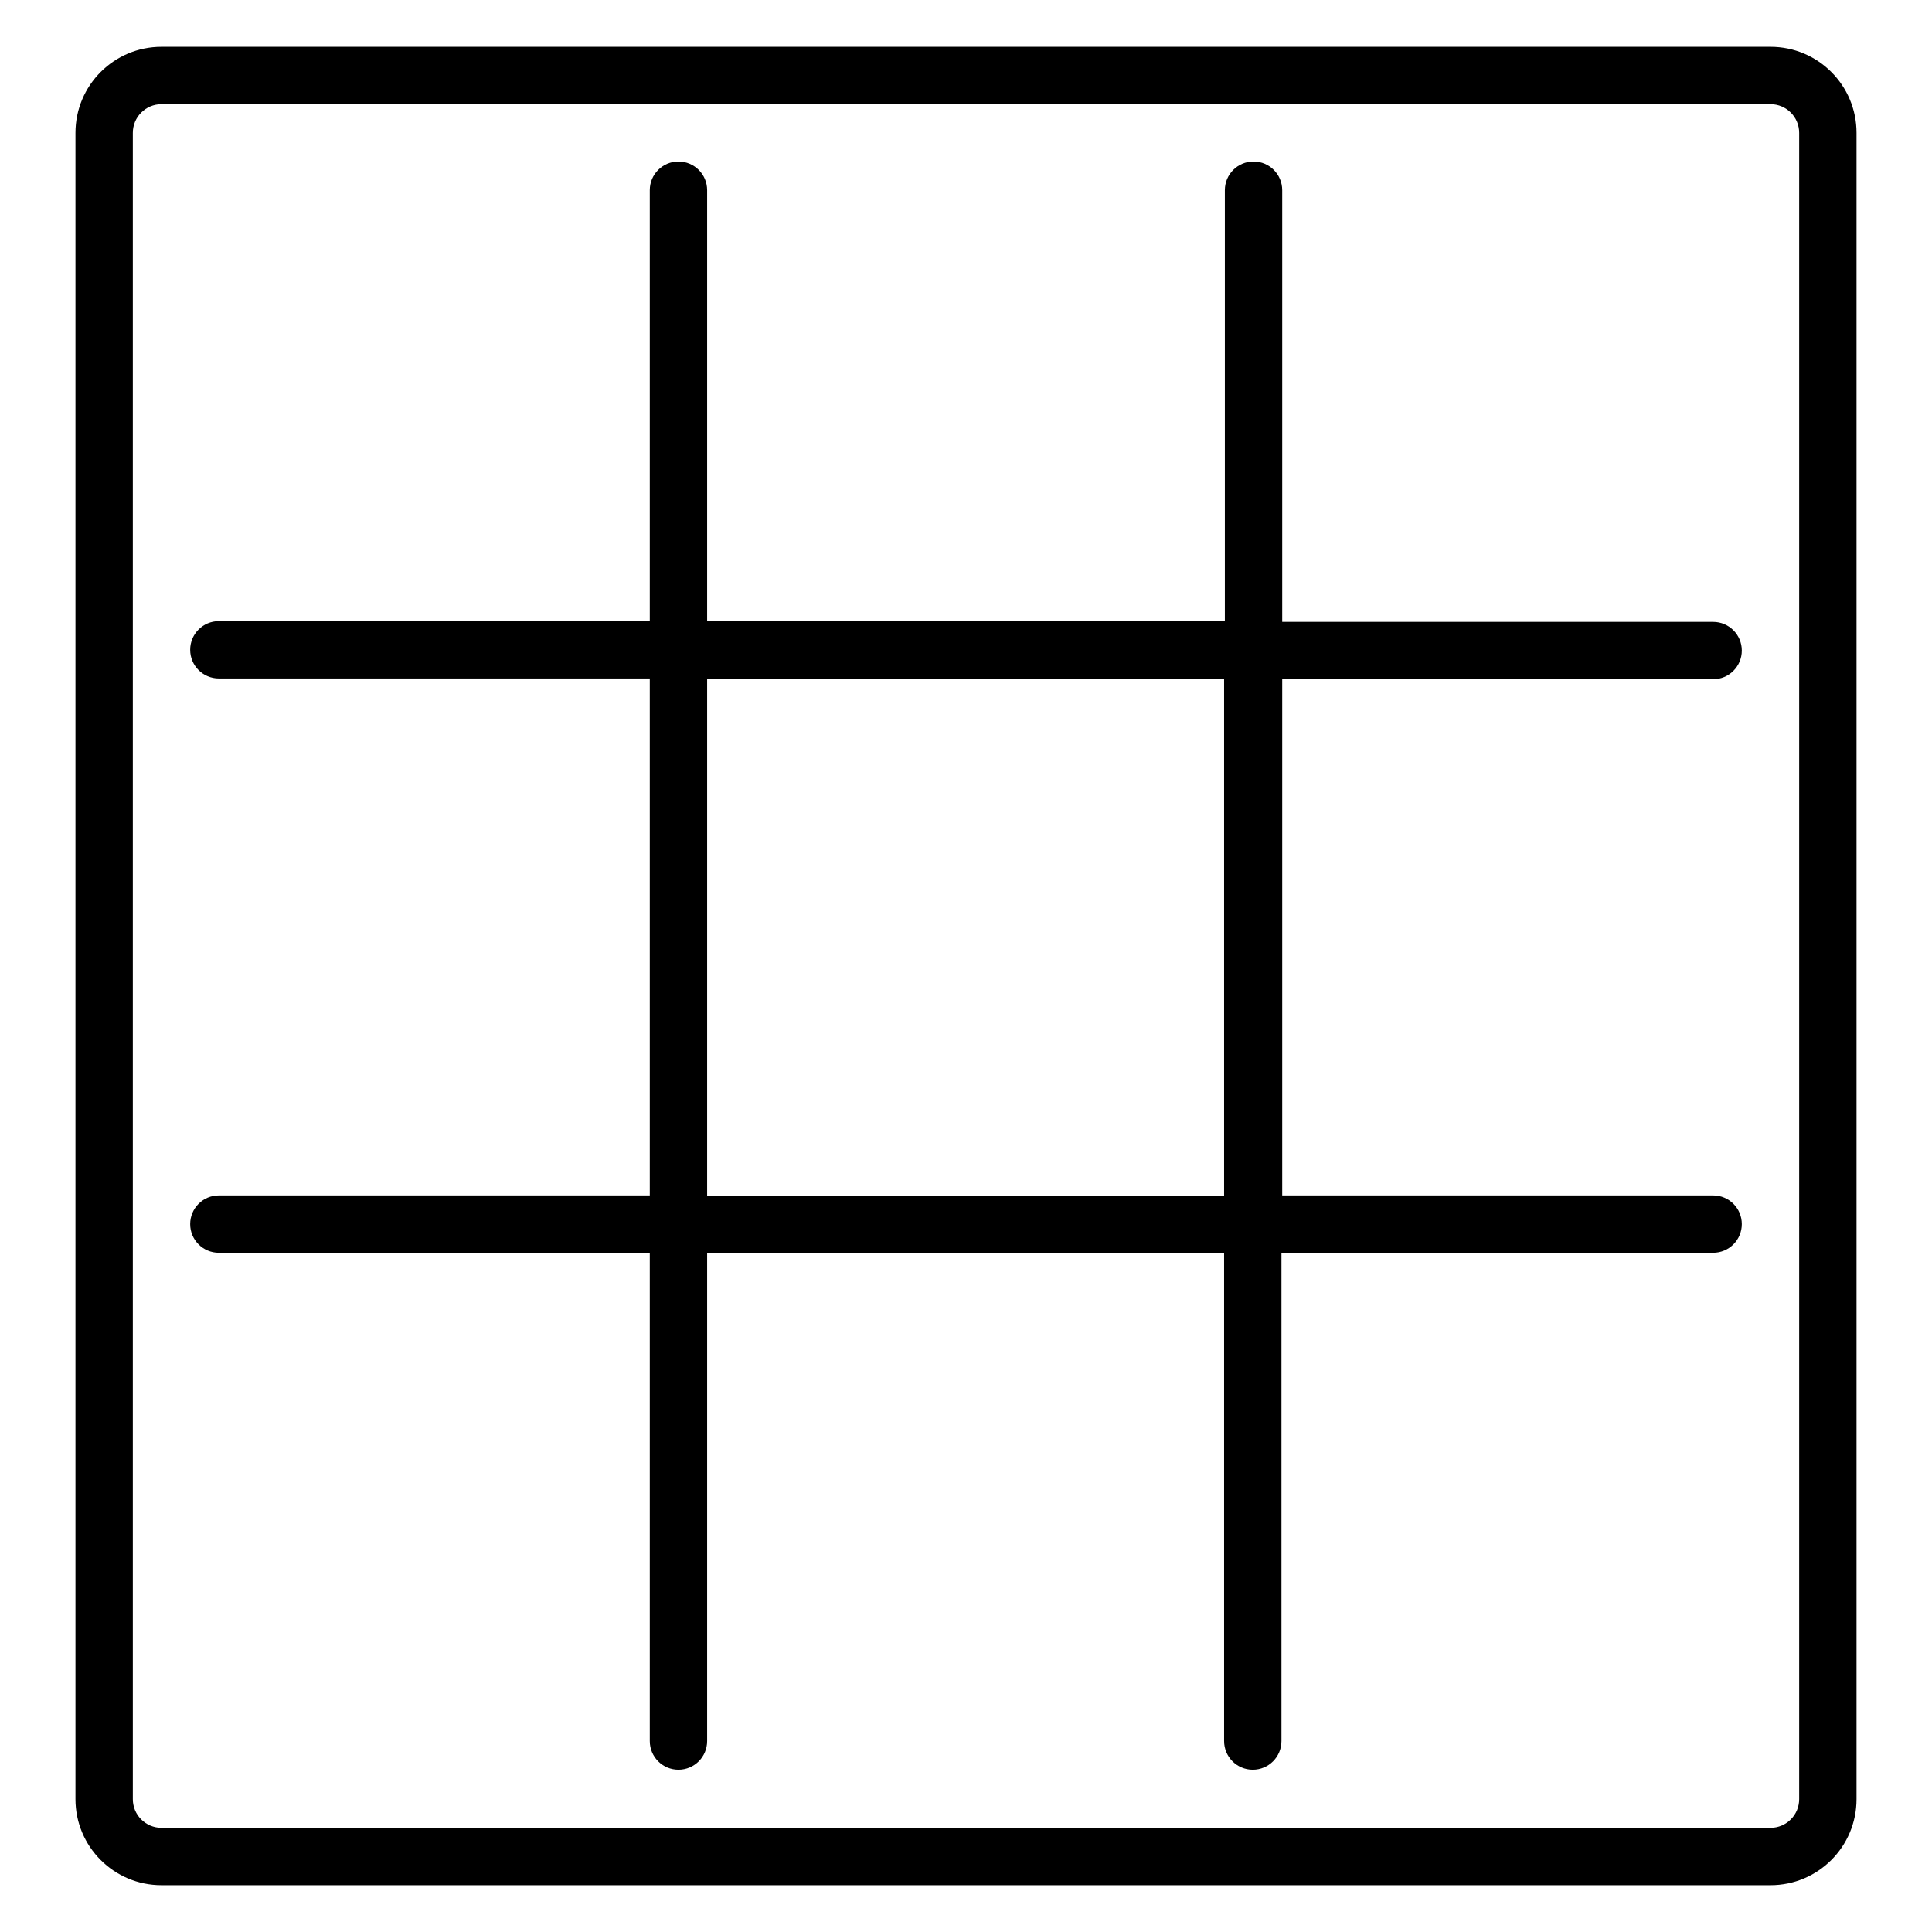 <?xml version="1.0" encoding="utf-8"?>
<!-- Svg Vector Icons : http://www.onlinewebfonts.com/icon -->
<!DOCTYPE svg PUBLIC "-//W3C//DTD SVG 1.1//EN" "http://www.w3.org/Graphics/SVG/1.1/DTD/svg11.dtd">
<svg version="1.1" xmlns="http://www.w3.org/2000/svg" xmlns:xlink="http://www.w3.org/1999/xlink" x="0px" y="0px" viewBox="0 0 256 256" enable-background="new 0 0 256 256" xml:space="preserve">
<g><g><g><path fill="#000000" d="M227,90c2.1,0,3.8-1.7,3.8-3.8c0-2.1-1.7-3.8-3.8-3.8h-57.1V25.2c0-2.1-1.7-3.8-3.8-3.8c-2.1,0-3.8,1.7-3.8,3.8v57.1H93.7V25.2c0-2.1-1.7-3.8-3.8-3.8c-2.1,0-3.8,1.7-3.8,3.8v57.1H29c-2.1,0-3.8,1.7-3.8,3.8c0,2.1,1.7,3.8,3.8,3.8h57.1v68.5H29c-2.1,0-3.8,1.7-3.8,3.8s1.7,3.8,3.8,3.8h57.1v64.7c0,2.1,1.7,3.8,3.8,3.8c2.1,0,3.8-1.7,3.8-3.8v-64.7h68.5v64.7c0,2.1,1.7,3.8,3.8,3.8c2.1,0,3.8-1.7,3.8-3.8v-64.7H227c2.1,0,3.8-1.7,3.8-3.8s-1.7-3.8-3.8-3.8h-57.1V90H227z M162.2,158.5H93.7V90h68.5V158.5L162.2,158.5z M246,238.4V17.6c0-6.3-5.1-11.4-11.4-11.4H21.4C15.1,6.2,10,11.3,10,17.6v220.8c0,6.3,5.1,11.4,11.4,11.4h213.2C240.9,249.8,246,244.7,246,238.4z M17.6,238.4V17.6c0-2.1,1.7-3.8,3.8-3.8h213.2c2.1,0,3.8,1.7,3.8,3.8v220.8c0,2.1-1.7,3.8-3.8,3.8H21.4C19.3,242.2,17.6,240.5,17.6,238.4z"/></g></g></g>
</svg>